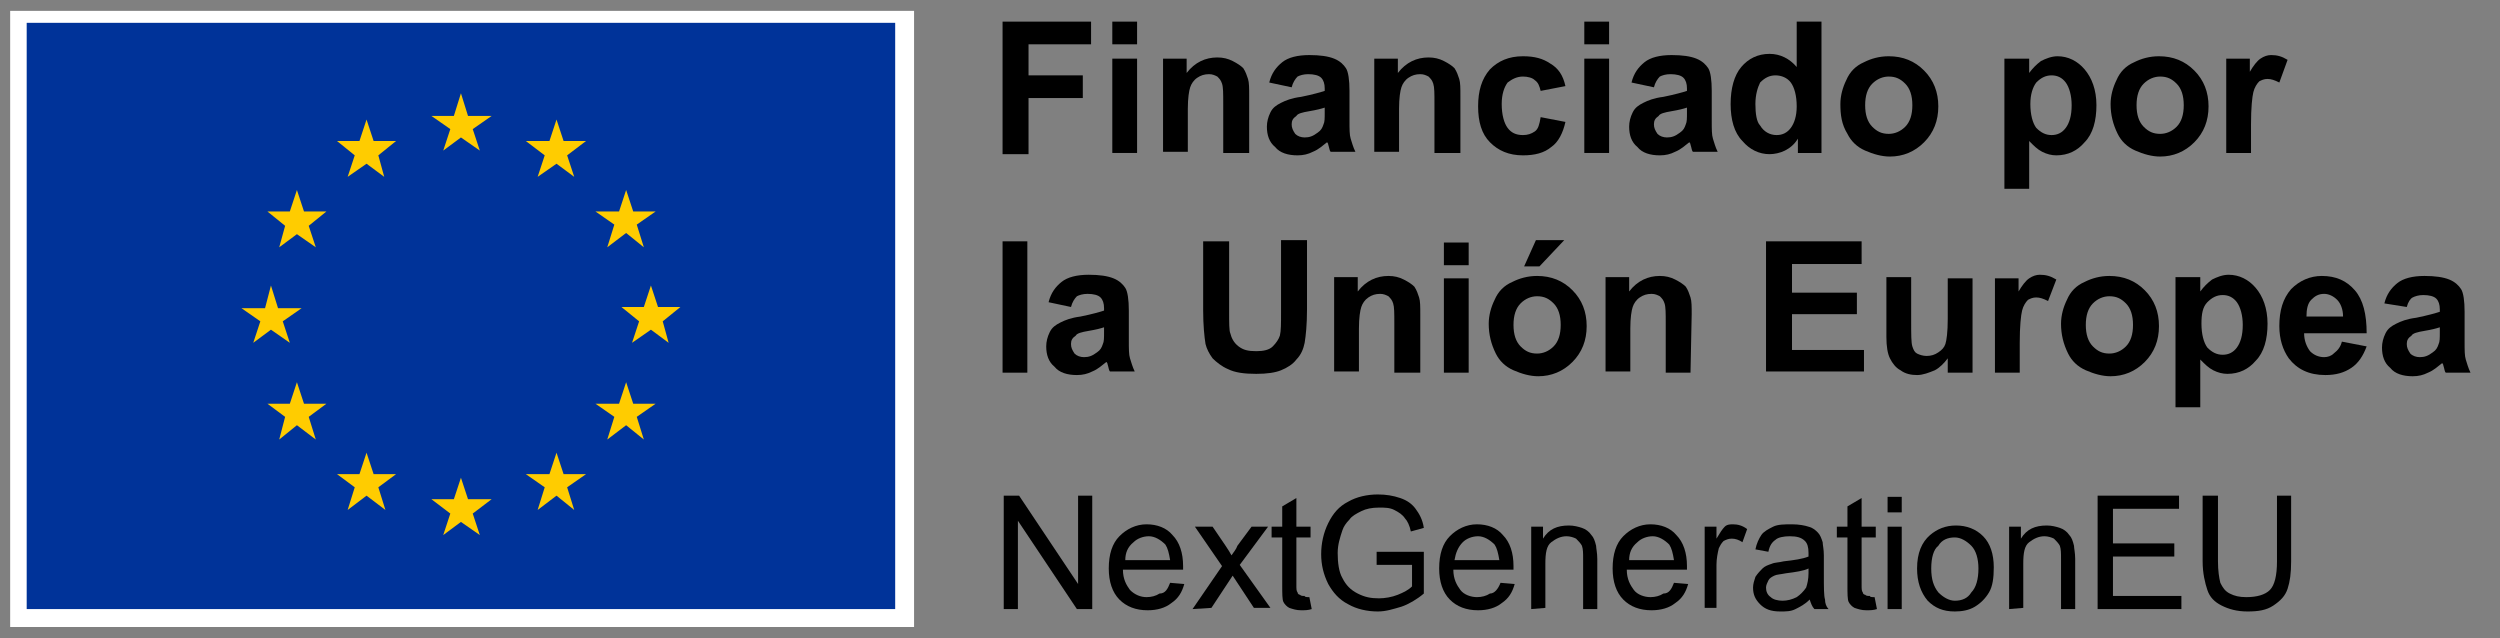 <svg width="192" height="49" viewBox="0 0 192 49" fill="none" xmlns="http://www.w3.org/2000/svg">
<rect x="0" y="0" width="192" height="49" fill="#808080" stroke="none"/>
<g clip-path="url(#clip0_57_2)">
<path d="M70.2 0.469H0.781V48.153H70.2V0.469Z" fill="white"/>
<path d="M68.75 1.753H2.05V46.777H68.75V1.753Z" fill="#003399"/>
<path d="M34.041 11.565L35.4 10.556L36.85 11.565L36.306 9.914L37.756 8.905H35.944L35.4 7.163L34.856 8.905H33.134L34.584 9.914L34.041 11.565Z" fill="#FFCC00"/>
<path d="M26.7 13.582L28.15 12.573L29.509 13.582L29.056 11.931L30.416 10.831H28.694L28.15 9.18L27.606 10.831H25.884L27.244 11.931L26.7 13.582Z" fill="#FFCC00"/>
<path d="M22.803 14.591L22.259 16.241H20.538L21.897 17.342L21.444 18.992L22.803 17.984L24.253 18.992L23.709 17.342L25.069 16.241H23.347L22.803 14.591Z" fill="#FFCC00"/>
<path d="M20.809 25.32L22.259 26.328L21.716 24.678L23.166 23.669H21.353L20.809 21.927L20.356 23.669H18.544L19.994 24.678L19.45 26.328L20.809 25.32Z" fill="#FFCC00"/>
<path d="M23.347 31.005L22.803 29.354L22.259 31.005H20.538L21.897 32.014L21.444 33.756L22.803 32.656L24.253 33.756L23.709 32.014L25.069 31.005H23.347Z" fill="#FFCC00"/>
<path d="M28.694 36.415L28.15 34.765L27.606 36.415H25.884L27.244 37.424L26.7 39.166L28.15 38.066L29.6 39.166L29.056 37.424L30.416 36.415H28.694Z" fill="#FFCC00"/>
<path d="M35.944 38.341L35.4 36.69L34.856 38.341H33.134L34.584 39.441L34.041 41.092L35.4 40.083L36.85 41.092L36.306 39.441L37.756 38.341H35.944Z" fill="#FFCC00"/>
<path d="M43.284 36.415L42.74 34.765L42.197 36.415H40.384L41.834 37.424L41.291 39.166L42.74 38.066L44.1 39.166L43.556 37.424L45.006 36.415H43.284Z" fill="#FFCC00"/>
<path d="M48.631 31.005L48.087 29.354L47.544 31.005H45.731L47.181 32.014L46.638 33.756L48.087 32.656L49.447 33.756L48.903 32.014L50.353 31.005H48.631Z" fill="#FFCC00"/>
<path d="M52.256 23.577H50.535L49.991 21.927L49.447 23.577H47.725L49.084 24.678L48.541 26.328L49.991 25.32L51.35 26.328L50.897 24.678L52.256 23.577Z" fill="#FFCC00"/>
<path d="M46.638 18.992L48.087 17.892L49.447 18.992L48.903 17.25L50.353 16.241H48.631L48.087 14.591L47.544 16.241H45.731L47.181 17.25L46.638 18.992Z" fill="#FFCC00"/>
<path d="M42.74 9.18L42.197 10.831H40.384L41.834 11.931L41.291 13.582L42.74 12.573L44.1 13.582L43.556 11.931L45.006 10.831H43.284L42.74 9.18Z" fill="#FFCC00"/>
<path d="M77.087 46.778V38.066H78.266L82.797 44.852V38.066H83.884V46.778H82.706L78.175 39.992V46.778H77.087Z" fill="black"/>
<path d="M89.866 44.76L90.953 44.852C90.772 45.493 90.5 45.952 89.956 46.319C89.503 46.686 88.869 46.869 88.144 46.869C87.237 46.869 86.513 46.594 85.969 46.044C85.425 45.493 85.153 44.668 85.153 43.66C85.153 42.559 85.425 41.734 85.969 41.184C86.513 40.633 87.237 40.267 88.053 40.267C88.869 40.267 89.594 40.542 90.047 41.092C90.591 41.642 90.862 42.467 90.862 43.476C90.862 43.568 90.862 43.66 90.862 43.751H86.241C86.241 44.485 86.513 44.943 86.784 45.31C87.147 45.677 87.6 45.86 88.053 45.86C88.416 45.86 88.778 45.769 89.05 45.585C89.503 45.585 89.684 45.218 89.866 44.76ZM86.422 43.018H89.866C89.775 42.467 89.684 42.101 89.503 41.825C89.141 41.459 88.688 41.184 88.234 41.184C87.781 41.184 87.328 41.367 87.056 41.642C86.603 42.009 86.422 42.467 86.422 43.018Z" fill="black"/>
<path d="M91.587 46.777L93.853 43.476L91.769 40.45H93.128L94.125 41.917C94.306 42.192 94.487 42.467 94.578 42.651C94.759 42.376 94.941 42.192 95.031 41.917L96.119 40.45H97.387L95.212 43.384L97.569 46.685H96.3L95.031 44.76L94.669 44.21L93.037 46.685L91.587 46.777Z" fill="black"/>
<path d="M100.559 45.86L100.74 46.777C100.469 46.869 100.197 46.869 99.925 46.869C99.562 46.869 99.29 46.777 99.019 46.686C98.837 46.594 98.656 46.41 98.565 46.227C98.475 46.044 98.475 45.585 98.475 44.943V41.275H97.659V40.45H98.475V38.891L99.562 38.249V40.45H100.65V41.275H99.562V44.943C99.562 45.218 99.562 45.402 99.653 45.493C99.653 45.585 99.744 45.677 99.834 45.677C99.925 45.769 100.015 45.769 100.197 45.769C100.197 45.86 100.378 45.86 100.559 45.86Z" fill="black"/>
<path d="M105.725 43.384V42.376H109.35V45.585C108.806 46.044 108.172 46.41 107.628 46.594C106.994 46.777 106.45 46.961 105.816 46.961C105 46.961 104.184 46.777 103.55 46.41C102.825 46.044 102.372 45.493 102.009 44.852C101.647 44.118 101.466 43.384 101.466 42.559C101.466 41.734 101.647 40.908 102.009 40.175C102.372 39.441 102.825 38.891 103.55 38.524C104.184 38.157 105 37.974 105.816 37.974C106.45 37.974 106.994 38.066 107.537 38.249C108.081 38.433 108.444 38.708 108.716 39.075C108.987 39.441 109.259 39.9 109.35 40.542L108.353 40.817C108.262 40.358 108.081 39.992 107.9 39.808C107.719 39.533 107.447 39.35 107.084 39.166C106.722 38.983 106.359 38.983 105.906 38.983C105.362 38.983 104.909 39.075 104.547 39.258C104.184 39.441 103.822 39.625 103.641 39.9C103.369 40.175 103.187 40.45 103.097 40.725C102.916 41.275 102.734 41.825 102.734 42.467C102.734 43.201 102.825 43.935 103.097 44.393C103.369 44.943 103.731 45.31 104.275 45.585C104.819 45.86 105.272 45.952 105.906 45.952C106.359 45.952 106.903 45.86 107.356 45.677C107.809 45.493 108.172 45.31 108.444 45.035V43.384H105.725Z" fill="black"/>
<path d="M115.241 44.76L116.328 44.852C116.147 45.493 115.875 45.952 115.331 46.319C114.878 46.686 114.244 46.869 113.519 46.869C112.612 46.869 111.887 46.594 111.344 46.044C110.8 45.493 110.528 44.668 110.528 43.66C110.528 42.559 110.8 41.734 111.344 41.184C111.887 40.633 112.612 40.267 113.428 40.267C114.244 40.267 114.969 40.542 115.422 41.092C115.966 41.642 116.237 42.467 116.237 43.476C116.237 43.568 116.237 43.66 116.237 43.751H111.616C111.616 44.485 111.887 44.943 112.159 45.31C112.431 45.677 112.975 45.86 113.428 45.86C113.791 45.86 114.153 45.769 114.425 45.585C114.787 45.585 115.059 45.218 115.241 44.76ZM111.706 43.018H115.15C115.059 42.467 114.969 42.101 114.787 41.825C114.425 41.459 113.972 41.184 113.519 41.184C113.066 41.184 112.612 41.367 112.341 41.642C111.978 42.009 111.797 42.467 111.706 43.018Z" fill="black"/>
<path d="M117.597 46.777V40.45H118.503V41.367C118.956 40.633 119.59 40.358 120.497 40.358C120.859 40.358 121.222 40.45 121.494 40.542C121.765 40.633 122.037 40.817 122.219 41.092C122.4 41.275 122.49 41.55 122.581 41.917C122.581 42.101 122.672 42.467 122.672 42.926V46.777H121.584V42.926C121.584 42.467 121.584 42.192 121.494 41.917C121.403 41.734 121.222 41.55 121.04 41.367C120.859 41.275 120.587 41.184 120.315 41.184C119.862 41.184 119.5 41.367 119.137 41.642C118.775 41.917 118.684 42.467 118.684 43.293V46.686L117.597 46.777Z" fill="black"/>
<path d="M128.562 44.76L129.65 44.852C129.469 45.493 129.197 45.952 128.653 46.319C128.2 46.686 127.565 46.869 126.84 46.869C125.934 46.869 125.209 46.594 124.665 46.044C124.122 45.493 123.85 44.668 123.85 43.66C123.85 42.559 124.122 41.734 124.665 41.184C125.209 40.633 125.934 40.267 126.75 40.267C127.565 40.267 128.29 40.542 128.744 41.092C129.287 41.642 129.559 42.467 129.559 43.476C129.559 43.568 129.559 43.66 129.559 43.751H124.937C124.937 44.485 125.209 44.943 125.481 45.31C125.753 45.677 126.297 45.86 126.75 45.86C127.112 45.86 127.475 45.769 127.747 45.585C128.2 45.585 128.381 45.218 128.562 44.76ZM125.119 43.018H128.562C128.472 42.467 128.381 42.101 128.2 41.825C127.837 41.459 127.384 41.184 126.931 41.184C126.478 41.184 126.025 41.367 125.753 41.642C125.3 42.009 125.119 42.467 125.119 43.018Z" fill="black"/>
<path d="M130.919 46.777V40.45H131.825V41.367C132.097 40.908 132.278 40.633 132.459 40.45C132.641 40.267 132.912 40.267 133.094 40.267C133.456 40.267 133.819 40.358 134.181 40.633L133.819 41.642C133.547 41.459 133.275 41.367 133.003 41.367C132.731 41.367 132.55 41.459 132.369 41.55C132.187 41.734 132.097 41.917 132.006 42.101C131.916 42.467 131.825 42.926 131.825 43.384V46.686H130.919V46.777Z" fill="black"/>
<path d="M138.984 46.044C138.622 46.41 138.259 46.594 137.897 46.777C137.534 46.961 137.172 46.961 136.719 46.961C135.994 46.961 135.541 46.777 135.178 46.41C134.816 46.044 134.634 45.677 134.634 45.127C134.634 44.852 134.725 44.577 134.816 44.301C134.997 44.026 135.178 43.843 135.359 43.66C135.541 43.476 135.812 43.384 136.084 43.293C136.266 43.201 136.628 43.201 136.991 43.109C137.806 43.018 138.441 42.926 138.894 42.742C138.894 42.559 138.894 42.467 138.894 42.467C138.894 42.009 138.803 41.734 138.622 41.55C138.35 41.275 137.987 41.184 137.444 41.184C136.991 41.184 136.537 41.275 136.356 41.459C136.084 41.642 135.903 41.917 135.812 42.376L134.816 42.192C134.906 41.734 135.087 41.367 135.269 41.092C135.45 40.817 135.812 40.633 136.175 40.45C136.537 40.267 137.081 40.267 137.625 40.267C138.169 40.267 138.622 40.358 138.894 40.45C139.256 40.542 139.437 40.725 139.619 40.908C139.8 41.092 139.891 41.367 139.981 41.642C139.981 41.825 140.072 42.192 140.072 42.651V44.118C140.072 45.127 140.072 45.769 140.162 46.044C140.162 46.319 140.253 46.594 140.434 46.777H139.347C139.166 46.594 139.075 46.319 138.984 46.044ZM138.894 43.66C138.531 43.843 137.897 43.935 137.172 44.026C136.719 44.118 136.447 44.118 136.266 44.21C136.084 44.301 135.903 44.393 135.812 44.577C135.722 44.76 135.631 44.943 135.631 45.127C135.631 45.402 135.722 45.677 135.994 45.86C136.175 46.044 136.537 46.135 136.9 46.135C137.262 46.135 137.625 46.044 137.987 45.86C138.259 45.677 138.531 45.402 138.712 45.127C138.803 44.852 138.894 44.485 138.894 44.026V43.66Z" fill="black"/>
<path d="M143.969 45.86L144.15 46.777C143.878 46.869 143.606 46.869 143.334 46.869C142.972 46.869 142.7 46.777 142.428 46.686C142.247 46.594 142.065 46.41 141.975 46.227C141.884 46.044 141.884 45.585 141.884 44.943V41.275H141.069V40.45H141.884V38.891L142.972 38.249V40.45H144.059V41.275H142.972V44.943C142.972 45.218 142.972 45.402 143.062 45.493C143.062 45.585 143.153 45.677 143.244 45.677C143.334 45.769 143.425 45.769 143.606 45.769C143.606 45.86 143.787 45.86 143.969 45.86Z" fill="black"/>
<path d="M144.966 39.35V38.157H146.053V39.35H144.966ZM144.966 46.777V40.45H146.053V46.777H144.966Z" fill="black"/>
<path d="M147.231 43.66C147.231 42.467 147.594 41.642 148.228 41.092C148.772 40.633 149.406 40.358 150.222 40.358C151.037 40.358 151.762 40.633 152.306 41.184C152.85 41.734 153.122 42.559 153.122 43.568C153.122 44.393 153.031 45.035 152.759 45.493C152.487 45.952 152.125 46.319 151.672 46.594C151.219 46.869 150.675 46.961 150.131 46.961C149.225 46.961 148.591 46.686 148.047 46.135C147.503 45.493 147.231 44.668 147.231 43.66ZM148.319 43.66C148.319 44.485 148.5 45.035 148.862 45.493C149.225 45.86 149.678 46.135 150.131 46.135C150.675 46.135 151.128 45.952 151.4 45.493C151.762 45.127 151.944 44.485 151.944 43.66C151.944 42.926 151.762 42.284 151.4 41.917C151.037 41.55 150.584 41.275 150.131 41.275C149.587 41.275 149.134 41.459 148.862 41.917C148.5 42.192 148.319 42.834 148.319 43.66Z" fill="black"/>
<path d="M154.3 46.777V40.45H155.206V41.367C155.659 40.633 156.294 40.358 157.2 40.358C157.562 40.358 157.925 40.45 158.197 40.542C158.469 40.633 158.74 40.817 158.922 41.092C159.103 41.275 159.194 41.55 159.284 41.917C159.284 42.101 159.375 42.467 159.375 42.926V46.777H158.287V42.926C158.287 42.467 158.287 42.192 158.197 41.917C158.106 41.734 157.925 41.55 157.744 41.367C157.562 41.275 157.29 41.184 157.019 41.184C156.565 41.184 156.203 41.367 155.84 41.642C155.478 41.917 155.387 42.467 155.387 43.293V46.686L154.3 46.777Z" fill="black"/>
<path d="M161.097 46.777V38.066H167.35V39.075H162.275V41.734H166.987V42.742H162.275V45.769H167.531V46.777H161.097Z" fill="black"/>
<path d="M174.781 38.066H175.959V43.109C175.959 44.026 175.869 44.668 175.687 45.218C175.506 45.769 175.144 46.135 174.6 46.502C174.056 46.869 173.422 46.961 172.606 46.961C171.79 46.961 171.156 46.777 170.612 46.502C170.069 46.227 169.706 45.86 169.525 45.31C169.344 44.76 169.162 44.026 169.162 43.109V38.066H170.34V43.109C170.34 43.843 170.431 44.393 170.522 44.76C170.703 45.127 170.884 45.402 171.247 45.585C171.609 45.769 171.972 45.86 172.515 45.86C173.331 45.86 173.965 45.677 174.328 45.31C174.69 44.943 174.872 44.21 174.872 43.109V38.066H174.781Z" fill="black"/>
<path d="M76.997 11.748V1.661H83.794V3.403H78.991V5.788H83.159V7.53H78.991V11.84H76.997V11.748Z" fill="black"/>
<path d="M85.425 3.495V1.661H87.328V3.403H85.425V3.495ZM85.425 11.748V4.504H87.328V11.748H85.425Z" fill="black"/>
<path d="M95.847 11.748H93.944V7.988C93.944 7.163 93.944 6.705 93.853 6.429C93.762 6.154 93.672 6.063 93.49 5.879C93.309 5.788 93.128 5.696 92.856 5.696C92.494 5.696 92.222 5.788 91.95 5.971C91.678 6.154 91.497 6.429 91.406 6.705C91.316 6.98 91.225 7.53 91.225 8.355V11.656H89.322V4.504H91.134V5.604C91.769 4.779 92.584 4.412 93.49 4.412C93.944 4.412 94.306 4.504 94.669 4.687C95.031 4.871 95.303 5.054 95.484 5.237C95.665 5.513 95.756 5.788 95.847 6.063C95.937 6.338 95.937 6.796 95.937 7.346V11.748H95.847Z" fill="black"/>
<path d="M99.2 6.705L97.478 6.338C97.659 5.604 98.022 5.146 98.475 4.779C98.928 4.412 99.653 4.229 100.559 4.229C101.375 4.229 102.009 4.32 102.462 4.504C102.916 4.687 103.187 4.962 103.369 5.237C103.55 5.513 103.641 6.154 103.641 6.98V9.272C103.641 9.914 103.641 10.373 103.731 10.648C103.822 10.923 103.912 11.29 104.094 11.656H102.191C102.1 11.565 102.1 11.381 102.009 11.106C102.009 11.014 101.919 10.923 101.919 10.923C101.556 11.198 101.284 11.473 100.831 11.656C100.469 11.84 100.106 11.931 99.653 11.931C98.928 11.931 98.294 11.748 97.931 11.29C97.478 10.923 97.297 10.373 97.297 9.731C97.297 9.364 97.388 8.997 97.569 8.63C97.75 8.264 98.022 8.08 98.384 7.897C98.747 7.713 99.2 7.53 99.925 7.438C100.831 7.255 101.466 7.071 101.738 6.98V6.796C101.738 6.43 101.647 6.154 101.466 5.971C101.284 5.788 100.922 5.696 100.469 5.696C100.106 5.696 99.834 5.788 99.653 5.879C99.472 6.063 99.291 6.338 99.2 6.705ZM101.738 8.264C101.466 8.355 101.103 8.447 100.559 8.539C100.016 8.63 99.653 8.722 99.562 8.905C99.291 9.089 99.2 9.272 99.2 9.547C99.2 9.822 99.291 10.006 99.472 10.281C99.653 10.464 99.925 10.556 100.197 10.556C100.559 10.556 100.831 10.464 101.194 10.189C101.466 10.006 101.556 9.822 101.647 9.547C101.738 9.364 101.738 9.089 101.738 8.63V8.264Z" fill="black"/>
<path d="M112.069 11.748H110.166V7.988C110.166 7.163 110.166 6.705 110.075 6.429C109.984 6.154 109.894 6.063 109.712 5.879C109.531 5.788 109.35 5.696 109.078 5.696C108.716 5.696 108.444 5.788 108.172 5.971C107.9 6.154 107.719 6.429 107.628 6.705C107.537 6.98 107.447 7.53 107.447 8.355V11.656H105.544V4.504H107.356V5.604C107.991 4.779 108.806 4.412 109.712 4.412C110.166 4.412 110.528 4.504 110.891 4.687C111.253 4.871 111.525 5.054 111.706 5.237C111.887 5.513 111.978 5.788 112.069 6.063C112.159 6.338 112.159 6.796 112.159 7.346V11.748H112.069Z" fill="black"/>
<path d="M120.225 6.613L118.322 6.98C118.231 6.613 118.141 6.338 117.869 6.154C117.688 5.971 117.325 5.879 116.963 5.879C116.509 5.879 116.147 6.063 115.784 6.338C115.513 6.705 115.331 7.255 115.331 7.988C115.331 8.814 115.513 9.456 115.784 9.822C116.056 10.189 116.419 10.373 116.963 10.373C117.325 10.373 117.597 10.281 117.869 10.098C118.141 9.914 118.231 9.547 118.322 8.997L120.225 9.364C120.044 10.189 119.681 10.923 119.138 11.29C118.594 11.748 117.869 11.931 116.963 11.931C115.875 11.931 115.059 11.565 114.425 10.923C113.791 10.281 113.519 9.364 113.519 8.172C113.519 6.98 113.791 6.063 114.425 5.329C115.059 4.687 115.875 4.32 116.963 4.32C117.869 4.32 118.503 4.504 119.047 4.871C119.681 5.237 120.044 5.788 120.225 6.613Z" fill="black"/>
<path d="M121.675 3.495V1.661H123.578V3.403H121.675V3.495ZM121.675 11.748V4.504H123.578V11.748H121.675Z" fill="black"/>
<path d="M127.022 6.705L125.3 6.338C125.481 5.604 125.844 5.146 126.297 4.779C126.75 4.412 127.475 4.229 128.381 4.229C129.197 4.229 129.831 4.32 130.284 4.504C130.737 4.687 131.009 4.962 131.191 5.237C131.372 5.513 131.462 6.154 131.462 6.98V9.272C131.462 9.914 131.462 10.373 131.553 10.648C131.644 10.923 131.734 11.29 131.916 11.656H130.012C129.922 11.565 129.922 11.381 129.831 11.106C129.831 11.014 129.741 10.923 129.741 10.923C129.378 11.198 129.106 11.473 128.653 11.656C128.291 11.84 127.928 11.931 127.475 11.931C126.75 11.931 126.116 11.748 125.753 11.29C125.3 10.923 125.119 10.373 125.119 9.731C125.119 9.364 125.209 8.997 125.391 8.63C125.572 8.264 125.844 8.08 126.206 7.897C126.569 7.713 127.022 7.53 127.747 7.438C128.653 7.255 129.287 7.071 129.559 6.98V6.796C129.559 6.43 129.469 6.154 129.287 5.971C129.106 5.788 128.744 5.696 128.291 5.696C127.928 5.696 127.656 5.788 127.475 5.879C127.294 6.063 127.112 6.338 127.022 6.705ZM129.559 8.264C129.287 8.355 128.925 8.447 128.381 8.539C127.837 8.63 127.475 8.722 127.384 8.905C127.112 9.089 127.022 9.272 127.022 9.547C127.022 9.822 127.112 10.006 127.294 10.281C127.475 10.464 127.747 10.556 128.019 10.556C128.381 10.556 128.653 10.464 129.016 10.189C129.287 10.006 129.378 9.822 129.469 9.547C129.559 9.364 129.559 9.089 129.559 8.63V8.264Z" fill="black"/>
<path d="M139.89 11.748H138.078V10.648C137.806 11.106 137.444 11.381 137.081 11.565C136.719 11.748 136.265 11.84 135.903 11.84C135.087 11.84 134.362 11.473 133.819 10.831C133.184 10.189 132.912 9.181 132.912 7.988C132.912 6.796 133.184 5.788 133.728 5.146C134.272 4.504 134.997 4.137 135.903 4.137C136.719 4.137 137.444 4.504 137.987 5.146V1.661H139.89V11.748ZM134.815 7.988C134.815 8.722 134.906 9.364 135.178 9.639C135.45 10.098 135.903 10.373 136.447 10.373C136.9 10.373 137.262 10.189 137.534 9.822C137.806 9.456 137.987 8.905 137.987 8.172C137.987 7.347 137.806 6.705 137.534 6.338C137.262 5.971 136.809 5.788 136.356 5.788C135.903 5.788 135.54 5.971 135.178 6.338C134.997 6.705 134.815 7.255 134.815 7.988Z" fill="black"/>
<path d="M141.341 7.988C141.341 7.347 141.522 6.705 141.794 6.154C142.066 5.513 142.519 5.054 143.153 4.779C143.697 4.504 144.331 4.32 145.056 4.32C146.144 4.32 147.05 4.687 147.775 5.421C148.5 6.154 148.862 7.071 148.862 8.172C148.862 9.272 148.5 10.189 147.775 10.923C147.05 11.656 146.144 12.023 145.147 12.023C144.512 12.023 143.878 11.84 143.244 11.565C142.609 11.29 142.156 10.831 141.884 10.281C141.431 9.547 141.341 8.814 141.341 7.988ZM143.244 8.08C143.244 8.814 143.425 9.364 143.787 9.731C144.15 10.098 144.512 10.281 145.056 10.281C145.509 10.281 145.962 10.098 146.325 9.731C146.687 9.364 146.869 8.814 146.869 8.08C146.869 7.347 146.687 6.796 146.325 6.43C145.962 6.063 145.6 5.879 145.056 5.879C144.603 5.879 144.15 6.063 143.787 6.43C143.425 6.796 143.244 7.347 143.244 8.08Z" fill="black"/>
<path d="M154.028 4.504H155.841V5.604C156.113 5.237 156.384 4.962 156.747 4.687C157.109 4.504 157.562 4.32 158.016 4.32C158.831 4.32 159.556 4.687 160.1 5.329C160.644 5.971 161.006 6.888 161.006 8.08C161.006 9.272 160.734 10.281 160.1 10.923C159.556 11.565 158.831 11.931 157.925 11.931C157.562 11.931 157.2 11.84 156.837 11.656C156.475 11.473 156.203 11.198 155.841 10.831V14.499H153.938V4.504H154.028ZM155.931 7.988C155.931 8.814 156.112 9.456 156.384 9.822C156.747 10.189 157.109 10.373 157.562 10.373C158.016 10.373 158.378 10.189 158.65 9.822C158.922 9.456 159.103 8.905 159.103 8.08C159.103 7.347 158.922 6.705 158.65 6.338C158.378 5.971 158.016 5.788 157.562 5.788C157.109 5.788 156.747 5.971 156.384 6.338C156.112 6.705 155.931 7.255 155.931 7.988Z" fill="black"/>
<path d="M162.094 7.988C162.094 7.347 162.275 6.705 162.547 6.154C162.819 5.513 163.272 5.054 163.906 4.779C164.45 4.504 165.084 4.32 165.809 4.32C166.897 4.32 167.803 4.687 168.528 5.421C169.253 6.154 169.616 7.071 169.616 8.172C169.616 9.272 169.253 10.189 168.528 10.923C167.803 11.656 166.897 12.023 165.9 12.023C165.266 12.023 164.631 11.84 163.997 11.565C163.363 11.29 162.909 10.831 162.638 10.281C162.275 9.547 162.094 8.814 162.094 7.988ZM164.087 8.08C164.087 8.814 164.269 9.364 164.631 9.731C164.994 10.098 165.356 10.281 165.9 10.281C166.353 10.281 166.806 10.098 167.169 9.731C167.531 9.364 167.712 8.814 167.712 8.08C167.712 7.347 167.531 6.796 167.169 6.43C166.806 6.063 166.444 5.879 165.9 5.879C165.447 5.879 164.994 6.063 164.631 6.43C164.269 6.796 164.087 7.347 164.087 8.08Z" fill="black"/>
<path d="M172.878 11.748H170.975V4.504H172.787V5.513C173.059 5.054 173.331 4.687 173.603 4.504C173.875 4.32 174.147 4.229 174.419 4.229C174.872 4.229 175.234 4.32 175.687 4.596L175.053 6.338C174.69 6.154 174.419 6.063 174.147 6.063C173.875 6.063 173.694 6.154 173.512 6.246C173.331 6.43 173.15 6.705 173.059 7.071C172.969 7.438 172.878 8.264 172.878 9.547V11.748Z" fill="black"/>
<path d="M76.997 28.621V18.534H78.9V28.621H76.997Z" fill="black"/>
<path d="M82.253 23.577L80.531 23.21C80.713 22.477 81.075 22.018 81.528 21.652C81.981 21.285 82.706 21.101 83.613 21.101C84.428 21.101 85.063 21.193 85.516 21.377C85.969 21.56 86.241 21.835 86.422 22.11C86.603 22.385 86.694 23.027 86.694 23.852V26.145C86.694 26.787 86.694 27.245 86.784 27.52C86.875 27.796 86.966 28.162 87.147 28.529H85.244C85.153 28.437 85.153 28.254 85.063 27.979C85.063 27.887 84.972 27.796 84.972 27.796C84.609 28.071 84.338 28.346 83.885 28.529C83.522 28.712 83.159 28.804 82.706 28.804C81.981 28.804 81.347 28.621 80.984 28.162C80.531 27.796 80.35 27.245 80.35 26.603C80.35 26.237 80.441 25.87 80.622 25.503C80.803 25.136 81.075 24.953 81.438 24.769C81.8 24.586 82.253 24.403 82.978 24.311C83.885 24.128 84.519 23.944 84.791 23.852V23.669C84.791 23.302 84.7 23.027 84.519 22.844C84.338 22.66 83.975 22.569 83.522 22.569C83.159 22.569 82.888 22.66 82.706 22.752C82.525 22.935 82.344 23.21 82.253 23.577ZM84.791 25.136C84.519 25.228 84.156 25.32 83.613 25.411C83.069 25.503 82.706 25.595 82.616 25.778C82.344 25.962 82.253 26.145 82.253 26.42C82.253 26.695 82.344 26.878 82.525 27.154C82.706 27.337 82.978 27.429 83.25 27.429C83.613 27.429 83.885 27.337 84.247 27.062C84.519 26.878 84.609 26.695 84.7 26.42C84.791 26.237 84.791 25.962 84.791 25.503V25.136Z" fill="black"/>
<path d="M92.403 18.534H94.397V23.944C94.397 24.769 94.397 25.411 94.487 25.595C94.578 25.962 94.759 26.328 95.122 26.603C95.484 26.878 95.847 26.97 96.481 26.97C97.025 26.97 97.478 26.878 97.75 26.603C98.022 26.328 98.203 26.053 98.294 25.778C98.384 25.411 98.384 24.861 98.384 24.036V18.442H100.378V23.761C100.378 24.953 100.287 25.778 100.197 26.328C100.106 26.787 99.925 27.245 99.562 27.612C99.291 27.979 98.838 28.254 98.384 28.437C97.931 28.621 97.297 28.712 96.481 28.712C95.575 28.712 94.85 28.621 94.306 28.346C93.853 28.162 93.4 27.796 93.128 27.52C92.856 27.154 92.675 26.787 92.584 26.42C92.494 25.87 92.403 24.953 92.403 23.852V18.534Z" fill="black"/>
<path d="M108.987 28.621H107.084V24.861C107.084 24.036 107.084 23.577 106.994 23.302C106.903 23.027 106.812 22.935 106.631 22.752C106.45 22.66 106.269 22.569 105.997 22.569C105.634 22.569 105.362 22.66 105.091 22.844C104.819 23.027 104.637 23.302 104.547 23.577C104.456 23.852 104.366 24.403 104.366 25.228V28.529H102.462V21.285H104.275V22.385C104.909 21.56 105.725 21.193 106.631 21.193C107.084 21.193 107.447 21.285 107.809 21.468C108.172 21.652 108.444 21.835 108.625 22.018C108.806 22.294 108.897 22.569 108.987 22.844C109.078 23.119 109.078 23.577 109.078 24.128V28.621H108.987Z" fill="black"/>
<path d="M110.891 20.368V18.626H112.794V20.368H110.891ZM110.891 28.621V21.377H112.794V28.621H110.891Z" fill="black"/>
<path d="M114.334 24.861C114.334 24.219 114.515 23.577 114.787 23.027C115.059 22.385 115.512 21.927 116.147 21.652C116.69 21.377 117.325 21.193 118.05 21.193C119.137 21.193 120.044 21.56 120.769 22.294C121.494 23.027 121.856 23.944 121.856 25.044C121.856 26.145 121.494 27.062 120.769 27.796C120.044 28.529 119.137 28.896 118.14 28.896C117.506 28.896 116.872 28.712 116.237 28.437C115.603 28.162 115.15 27.704 114.878 27.154C114.515 26.42 114.334 25.686 114.334 24.861ZM116.237 24.953C116.237 25.686 116.419 26.237 116.781 26.603C117.144 26.97 117.506 27.154 118.05 27.154C118.503 27.154 118.956 26.97 119.319 26.603C119.681 26.237 119.862 25.686 119.862 24.953C119.862 24.219 119.681 23.669 119.319 23.302C118.956 22.935 118.594 22.752 118.05 22.752C117.597 22.752 117.144 22.935 116.781 23.302C116.419 23.669 116.237 24.219 116.237 24.953ZM117.053 20.459L117.959 18.442H120.134L118.231 20.459H117.053Z" fill="black"/>
<path d="M129.831 28.621H127.928V24.861C127.928 24.036 127.928 23.577 127.837 23.302C127.747 23.027 127.656 22.935 127.475 22.752C127.294 22.66 127.112 22.569 126.841 22.569C126.478 22.569 126.206 22.66 125.934 22.844C125.662 23.027 125.481 23.302 125.391 23.577C125.3 23.852 125.209 24.403 125.209 25.228V28.529H123.306V21.285H125.119V22.385C125.753 21.56 126.569 21.193 127.475 21.193C127.928 21.193 128.291 21.285 128.653 21.468C129.016 21.652 129.287 21.835 129.469 22.018C129.65 22.294 129.741 22.569 129.831 22.844C129.922 23.119 129.922 23.577 129.922 24.128L129.831 28.621Z" fill="black"/>
<path d="M135.631 28.621V18.534H142.972V20.276H137.625V22.477H142.609V24.128H137.625V26.878H143.153V28.529H135.631V28.621Z" fill="black"/>
<path d="M149.587 28.621V27.52C149.316 27.887 148.953 28.254 148.591 28.438C148.138 28.621 147.684 28.804 147.231 28.804C146.778 28.804 146.325 28.713 145.962 28.438C145.6 28.254 145.328 27.887 145.147 27.52C144.966 27.154 144.875 26.604 144.875 25.87V21.285H146.778V24.678C146.778 25.686 146.778 26.328 146.869 26.604C146.959 26.879 147.05 27.062 147.231 27.154C147.413 27.245 147.684 27.337 147.956 27.337C148.319 27.337 148.591 27.245 148.862 27.062C149.134 26.879 149.316 26.695 149.406 26.42C149.497 26.145 149.587 25.503 149.587 24.494V21.377H151.491V28.621H149.587Z" fill="black"/>
<path d="M155.116 28.621H153.212V21.377H155.025V22.385C155.297 21.927 155.569 21.56 155.841 21.377C156.112 21.193 156.384 21.101 156.656 21.101C157.109 21.101 157.472 21.193 157.925 21.468L157.291 23.119C156.928 22.935 156.656 22.844 156.384 22.844C156.112 22.844 155.931 22.935 155.75 23.027C155.569 23.21 155.387 23.486 155.297 23.852C155.206 24.219 155.116 25.044 155.116 26.328V28.621Z" fill="black"/>
<path d="M158.287 24.861C158.287 24.219 158.469 23.577 158.74 23.027C159.012 22.385 159.465 21.927 160.1 21.652C160.644 21.377 161.278 21.193 162.003 21.193C163.09 21.193 163.997 21.56 164.722 22.294C165.447 23.027 165.809 23.944 165.809 25.044C165.809 26.145 165.447 27.062 164.722 27.796C163.997 28.529 163.09 28.896 162.094 28.896C161.459 28.896 160.825 28.712 160.19 28.437C159.556 28.162 159.103 27.704 158.831 27.154C158.469 26.42 158.287 25.686 158.287 24.861ZM160.19 24.953C160.19 25.686 160.372 26.237 160.734 26.603C161.097 26.97 161.459 27.154 162.003 27.154C162.456 27.154 162.909 26.97 163.272 26.603C163.634 26.237 163.815 25.686 163.815 24.953C163.815 24.219 163.634 23.669 163.272 23.302C162.909 22.935 162.547 22.752 162.003 22.752C161.55 22.752 161.097 22.935 160.734 23.302C160.372 23.669 160.19 24.219 160.19 24.953Z" fill="black"/>
<path d="M167.169 21.285H168.981V22.385C169.253 22.018 169.525 21.743 169.888 21.468C170.25 21.285 170.703 21.101 171.156 21.101C171.972 21.101 172.697 21.468 173.241 22.11C173.784 22.752 174.147 23.669 174.147 24.861C174.147 26.053 173.875 27.062 173.241 27.704C172.697 28.346 171.972 28.712 171.066 28.712C170.703 28.712 170.341 28.621 169.978 28.437C169.616 28.254 169.344 27.979 168.981 27.612V31.28H167.078V21.285H167.169ZM169.072 24.861C169.072 25.686 169.253 26.328 169.525 26.695C169.887 27.062 170.25 27.245 170.703 27.245C171.156 27.245 171.519 27.062 171.791 26.695C172.062 26.328 172.244 25.778 172.244 24.953C172.244 24.219 172.062 23.577 171.791 23.21C171.519 22.844 171.156 22.66 170.703 22.66C170.25 22.66 169.887 22.844 169.525 23.21C169.162 23.577 169.072 24.128 169.072 24.861Z" fill="black"/>
<path d="M179.856 26.237L181.759 26.603C181.487 27.337 181.125 27.887 180.581 28.254C180.037 28.621 179.403 28.804 178.587 28.804C177.319 28.804 176.412 28.346 175.778 27.52C175.325 26.878 175.053 26.053 175.053 25.044C175.053 23.852 175.325 22.935 175.959 22.202C176.594 21.56 177.409 21.193 178.315 21.193C179.403 21.193 180.219 21.56 180.853 22.294C181.487 23.027 181.759 24.128 181.759 25.595H176.956C176.956 26.145 177.137 26.603 177.409 26.97C177.681 27.245 178.044 27.429 178.497 27.429C178.769 27.429 179.04 27.337 179.222 27.154C179.584 26.878 179.765 26.603 179.856 26.237ZM179.947 24.311C179.947 23.761 179.765 23.302 179.494 23.027C179.222 22.752 178.859 22.569 178.497 22.569C178.044 22.569 177.772 22.752 177.5 23.027C177.228 23.302 177.137 23.761 177.137 24.311H179.947Z" fill="black"/>
<path d="M184.841 23.577L183.119 23.302C183.3 22.569 183.663 22.11 184.116 21.743C184.569 21.377 185.294 21.193 186.2 21.193C187.016 21.193 187.65 21.285 188.103 21.468C188.556 21.652 188.828 21.927 189.009 22.202C189.191 22.477 189.281 23.119 189.281 23.944V26.237C189.281 26.878 189.281 27.337 189.372 27.612C189.463 27.887 189.553 28.254 189.734 28.621H187.831C187.741 28.529 187.741 28.346 187.65 28.071C187.65 27.979 187.559 27.887 187.559 27.887C187.197 28.162 186.925 28.437 186.472 28.621C186.109 28.804 185.747 28.896 185.294 28.896C184.569 28.896 183.934 28.712 183.572 28.254C183.119 27.887 182.938 27.337 182.938 26.695C182.938 26.328 183.028 25.962 183.209 25.595C183.391 25.228 183.662 25.044 184.025 24.861C184.387 24.678 184.841 24.494 185.566 24.403C186.472 24.219 187.106 24.036 187.378 23.944V23.761C187.378 23.394 187.288 23.119 187.106 22.935C186.925 22.752 186.562 22.66 186.109 22.66C185.747 22.66 185.475 22.752 185.294 22.844C185.113 22.935 184.931 23.21 184.841 23.577ZM187.378 25.136C187.106 25.228 186.744 25.32 186.2 25.411C185.656 25.503 185.294 25.595 185.203 25.778C184.931 25.962 184.841 26.145 184.841 26.42C184.841 26.695 184.931 26.878 185.112 27.154C185.294 27.337 185.566 27.429 185.837 27.429C186.2 27.429 186.472 27.337 186.834 27.062C187.106 26.878 187.197 26.695 187.288 26.42C187.378 26.237 187.378 25.962 187.378 25.503V25.136Z" fill="black"/>
</g>
<defs>
<clipPath id="clip0_57_2">
<rect width="191.219" height="47.684" fill="white" transform="translate(0.781 0.836)"/>
</clipPath>
</defs>
</svg>
